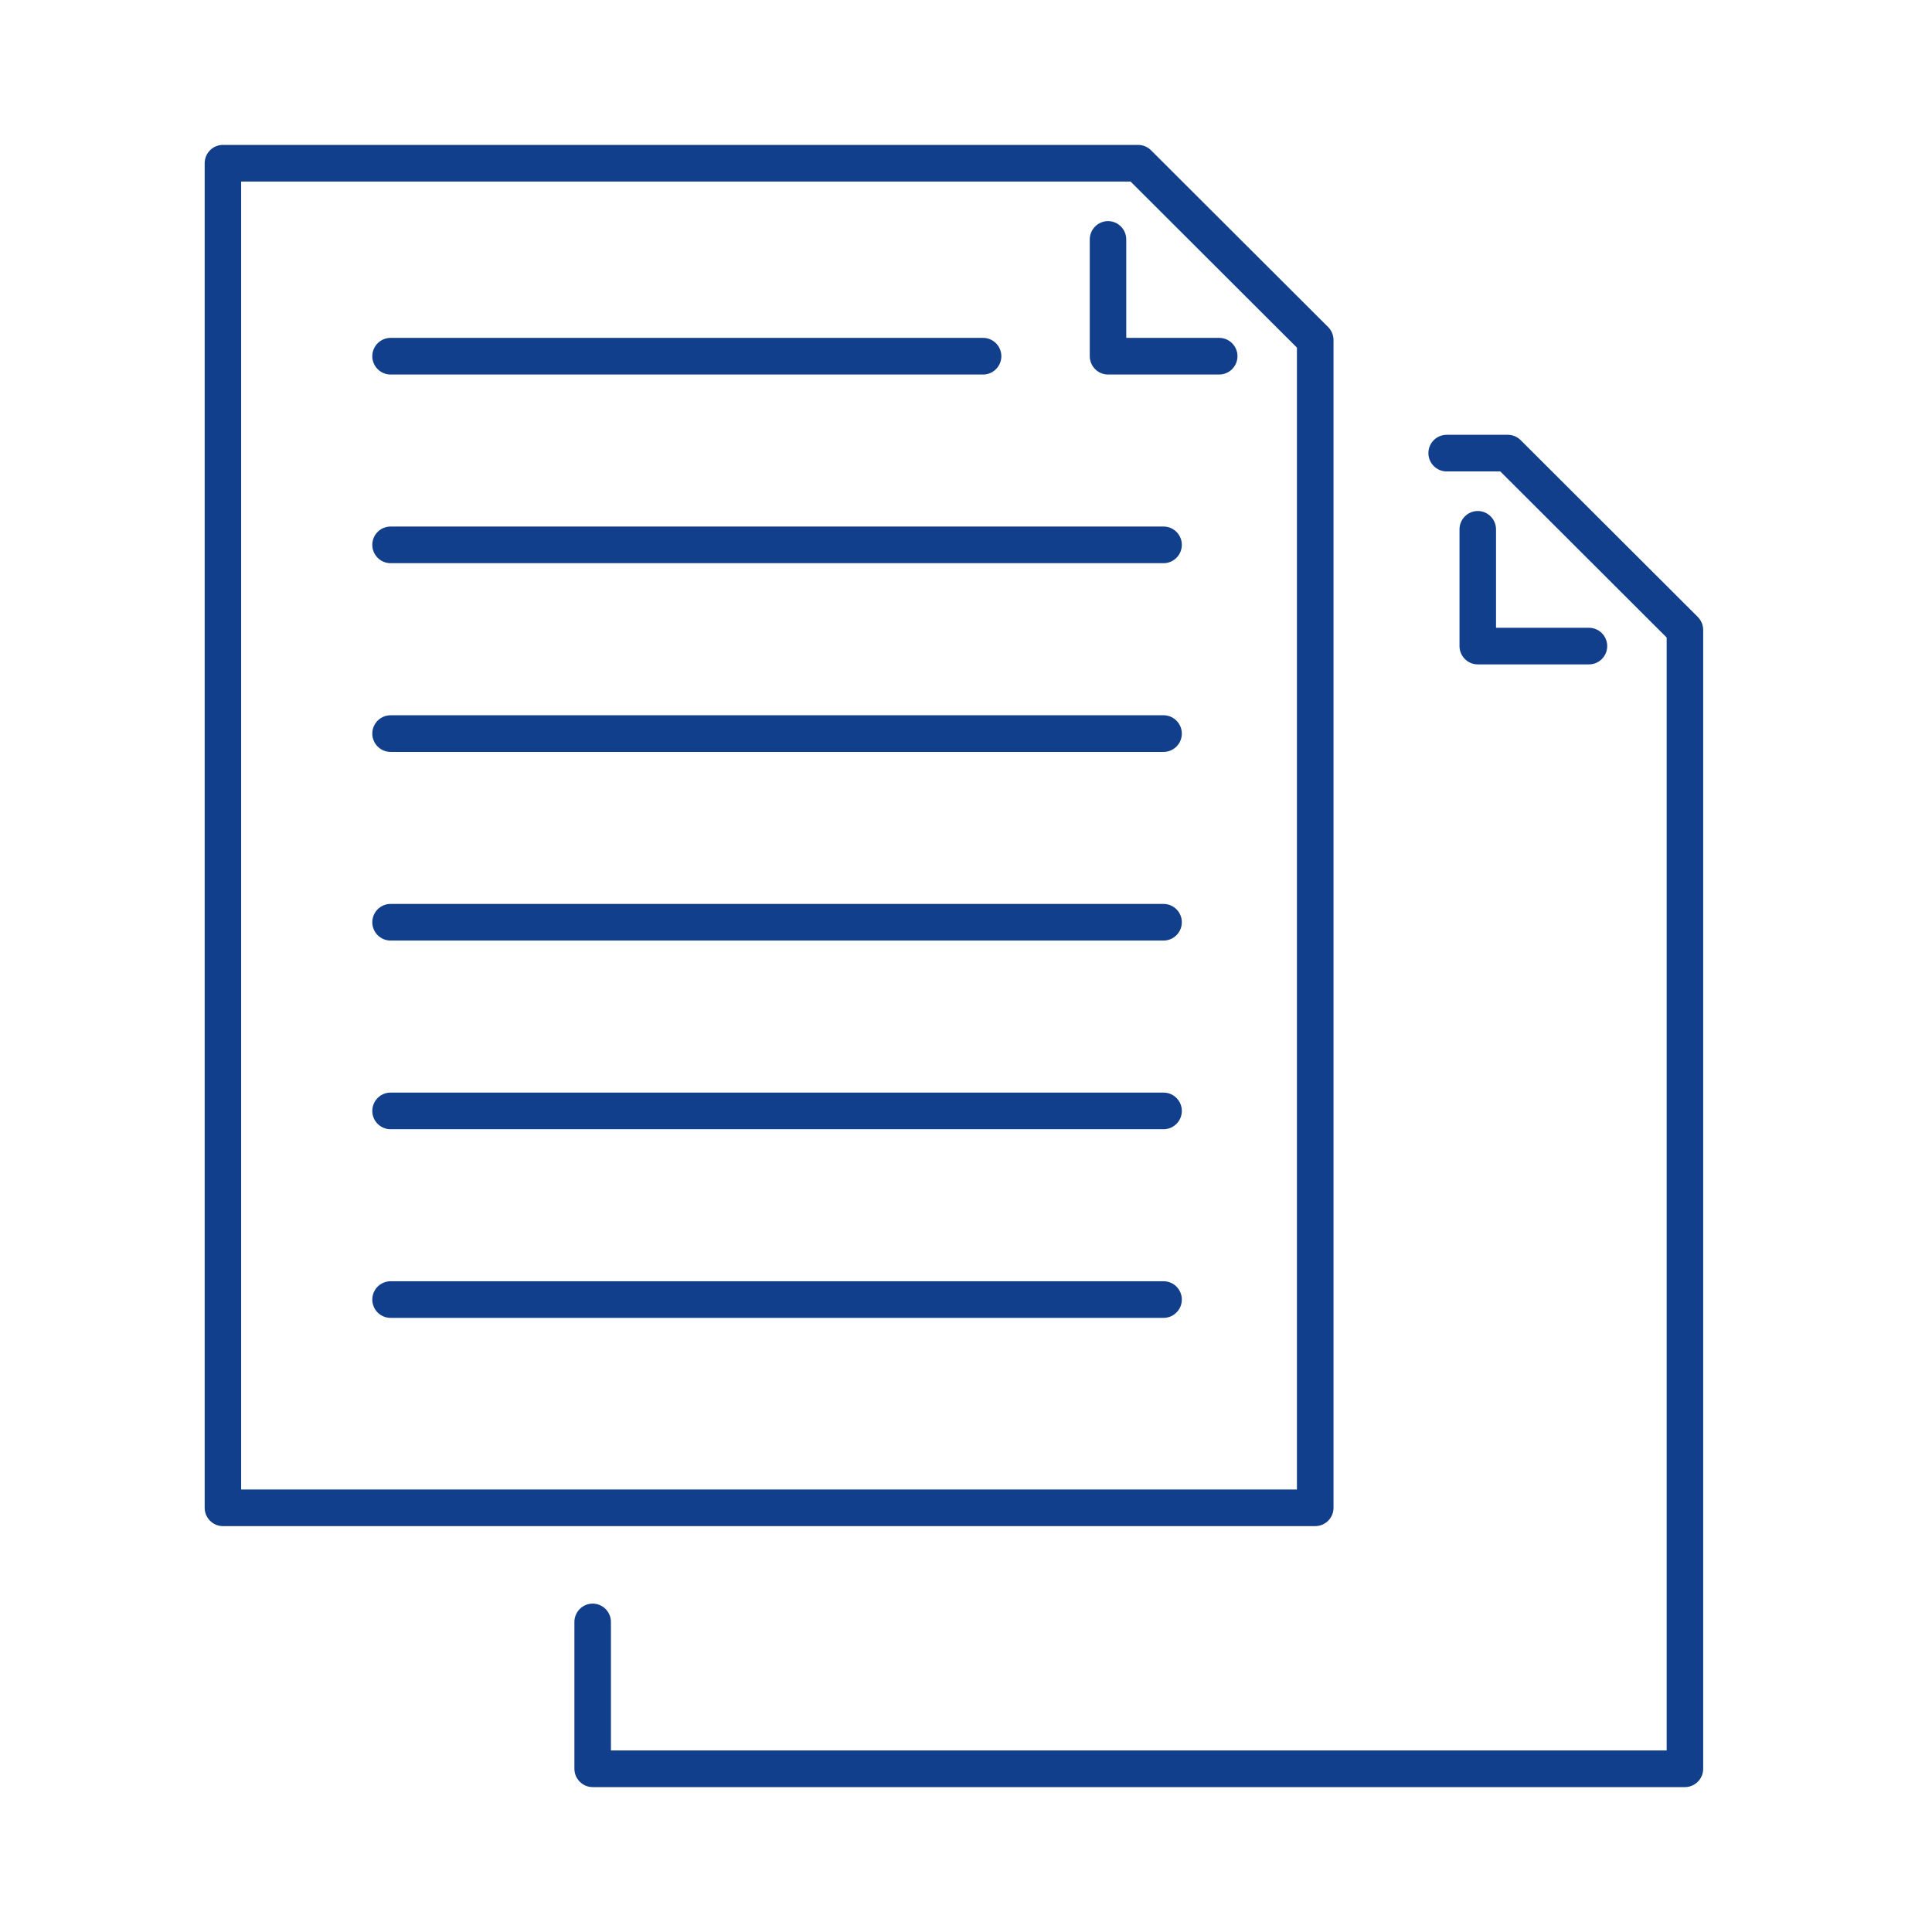 <svg width="80" height="80" viewBox="0 0 80 80" fill="none" xmlns="http://www.w3.org/2000/svg">
<path d="M54.458 63.193H9.23C8.814 63.193 8.475 62.853 8.475 62.435V6.758C8.475 6.341 8.814 6 9.23 6H47.129C47.328 6 47.52 6.081 47.66 6.221L54.994 13.541C55.137 13.685 55.218 13.879 55.218 14.079V62.435C55.218 62.853 54.878 63.193 54.462 63.193H54.458ZM9.986 61.676H53.703V14.395L46.814 7.517H9.986V61.676Z" fill="#113F8B"/>
<path d="M50.485 15.508H45.881C45.464 15.508 45.125 15.167 45.125 14.749V9.915C45.125 9.497 45.464 9.156 45.881 9.156C46.297 9.156 46.636 9.497 46.636 9.915V13.991H50.485C50.901 13.991 51.241 14.331 51.241 14.749C51.241 15.167 50.901 15.508 50.485 15.508Z" fill="#113F8B"/>
<path d="M69.769 74H24.541C24.125 74 23.785 73.659 23.785 73.242V67.161C23.785 66.743 24.125 66.402 24.541 66.402C24.957 66.402 25.297 66.743 25.297 67.161V72.483H69.013V26.399L62.124 19.521H59.903C59.486 19.521 59.147 19.18 59.147 18.762C59.147 18.345 59.486 18.004 59.903 18.004H62.436C62.635 18.004 62.827 18.085 62.967 18.225L70.301 25.545C70.444 25.689 70.525 25.883 70.525 26.083V73.242C70.525 73.659 70.185 74 69.769 74Z" fill="#113F8B"/>
<path d="M65.796 27.511H61.191C60.775 27.511 60.435 27.171 60.435 26.753V21.919C60.435 21.501 60.775 21.16 61.191 21.16C61.608 21.16 61.947 21.501 61.947 21.919V25.995H65.796C66.212 25.995 66.551 26.335 66.551 26.753C66.551 27.171 66.212 27.511 65.796 27.511Z" fill="#113F8B"/>
<path d="M40.708 15.508H16.172C15.755 15.508 15.416 15.167 15.416 14.75C15.416 14.332 15.755 13.991 16.172 13.991H40.708C41.125 13.991 41.464 14.332 41.464 14.75C41.464 15.167 41.125 15.508 40.708 15.508Z" fill="#113F8B"/>
<path d="M48.182 23.32H16.172C15.755 23.32 15.416 22.979 15.416 22.561C15.416 22.143 15.755 21.803 16.172 21.803H48.182C48.598 21.803 48.937 22.143 48.937 22.561C48.937 22.979 48.598 23.32 48.182 23.32Z" fill="#113F8B"/>
<path d="M48.182 31.135H16.172C15.755 31.135 15.416 30.794 15.416 30.377C15.416 29.959 15.755 29.618 16.172 29.618H48.182C48.598 29.618 48.937 29.959 48.937 30.377C48.937 30.794 48.598 31.135 48.182 31.135Z" fill="#113F8B"/>
<path d="M48.182 38.946H16.172C15.755 38.946 15.416 38.606 15.416 38.188C15.416 37.77 15.755 37.43 16.172 37.43H48.182C48.598 37.43 48.937 37.77 48.937 38.188C48.937 38.606 48.598 38.946 48.182 38.946Z" fill="#113F8B"/>
<path d="M48.182 46.759H16.172C15.755 46.759 15.416 46.418 15.416 46.001C15.416 45.583 15.755 45.242 16.172 45.242H48.182C48.598 45.242 48.937 45.583 48.937 46.001C48.937 46.418 48.598 46.759 48.182 46.759Z" fill="#113F8B"/>
<path d="M48.182 54.57H16.172C15.755 54.57 15.416 54.23 15.416 53.812C15.416 53.394 15.755 53.054 16.172 53.054H48.182C48.598 53.054 48.937 53.394 48.937 53.812C48.937 54.23 48.598 54.57 48.182 54.57Z" fill="#113F8B"/>
</svg>
